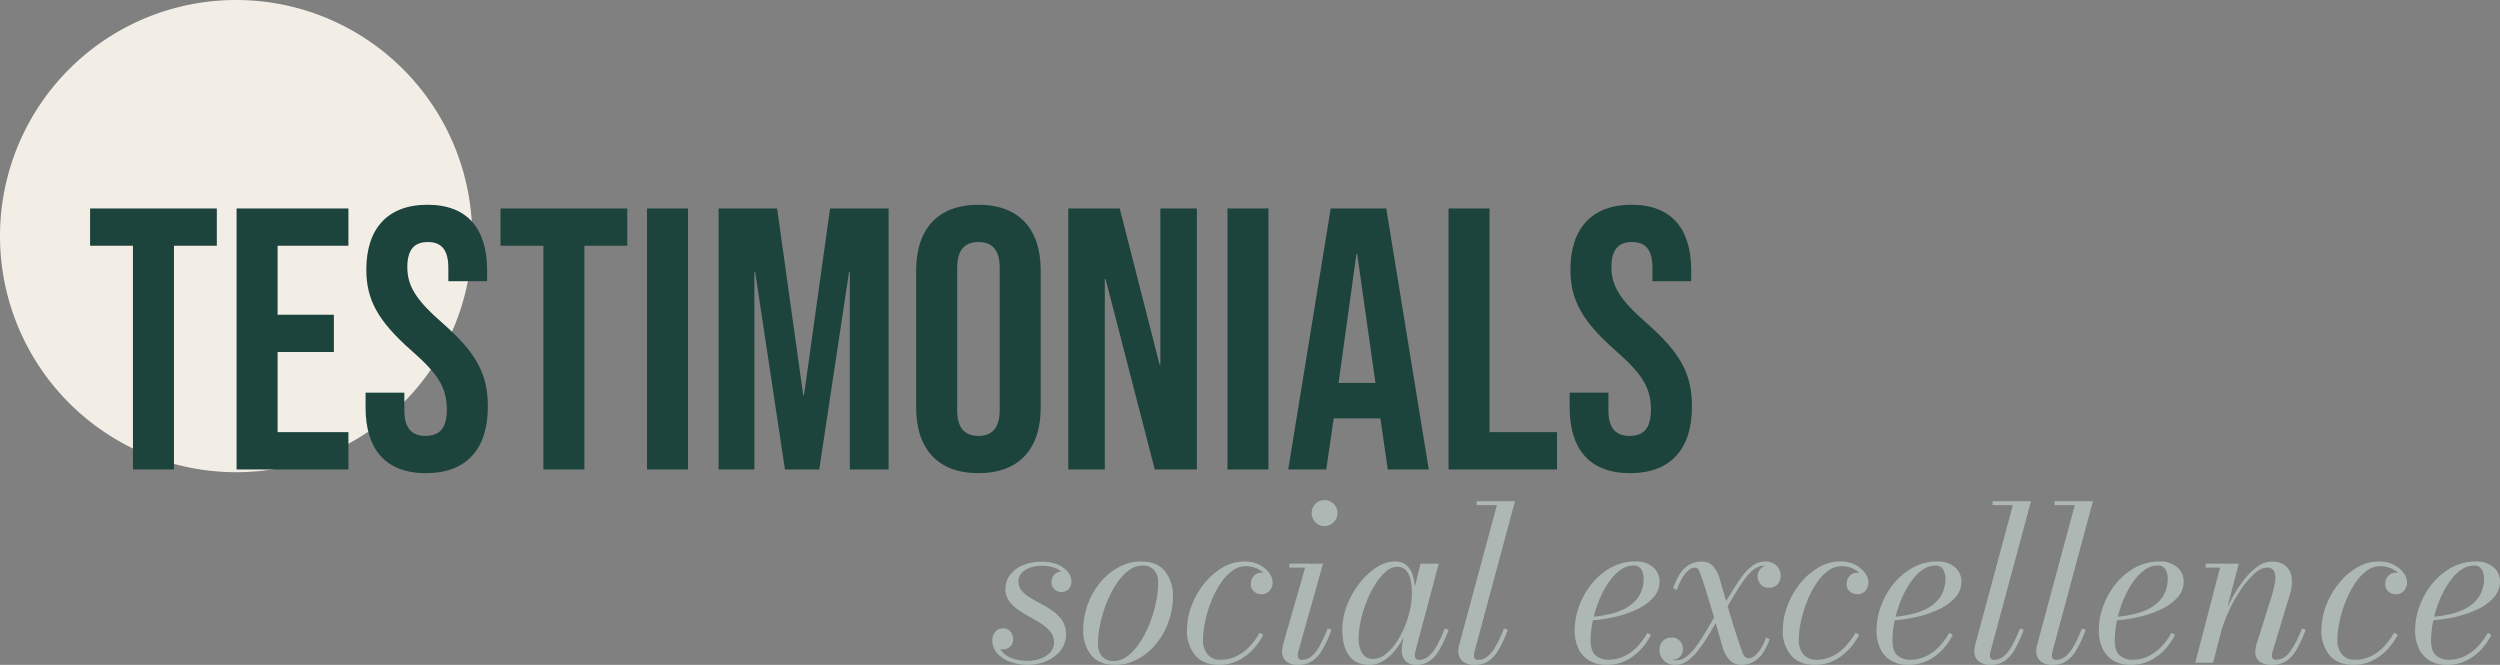 <svg xmlns="http://www.w3.org/2000/svg" width="905.34" height="240.779" viewBox="0 0 905.34 240.779">
  <rect x="0" y="0" width="905.34" height="240.779" fill="#808080" stroke="none"/>
  <g id="Group_217464" data-name="Group 217464" transform="translate(-2837 -16911)">
    <path id="Path_90779" data-name="Path 90779" d="M85.5,0A85.5,85.5,0,1,1,0,85.5,85.5,85.5,0,0,1,85.5,0Z" transform="translate(2837 16911)" fill="#f2eee6"/>
    <path id="Path_90780" data-name="Path 90780" d="M17.145,0H32V-81H47.52V-94.5H1.62V-81H17.145Zm37.53,0h40.5V-13.5H69.525V-42.525H89.91v-13.5H69.525V-81h25.65V-94.5h-40.5Zm68.58,1.35c14.58,0,22.41-8.64,22.41-24.03,0-11.745-3.915-19.3-16.335-30.24-9.72-8.505-12.825-13.5-12.825-20.385,0-6.48,2.7-9.045,7.425-9.045s7.425,2.565,7.425,9.315v4.86H145.4V-72.09c0-15.12-7.155-23.76-21.6-23.76s-22.14,8.64-22.14,23.49c0,10.8,4.05,18.5,16.47,29.43,9.72,8.505,12.69,13.5,12.69,21.33,0,7.02-2.97,9.45-7.695,9.45s-7.695-2.43-7.695-9.18v-6.48h-14.04v5.4C101.385-7.29,108.675,1.35,123.255,1.35ZM165.78,0h14.85V-81h15.525V-94.5h-45.9V-81H165.78Zm37.53,0h14.85V-94.5H203.31Zm25.92,0h12.96V-71.55h.27L253.26,0h12.42l10.8-71.55h.27V0h14.04V-94.5H269.6l-9.45,67.635h-.27L250.425-94.5H229.23Zm94.1,1.35c14.58,0,22.545-8.64,22.545-23.76V-72.09c0-15.12-7.965-23.76-22.545-23.76S300.78-87.21,300.78-72.09v49.68C300.78-7.29,308.745,1.35,323.325,1.35Zm0-13.5c-4.725,0-7.7-2.565-7.7-9.315v-51.57c0-6.75,2.97-9.315,7.7-9.315s7.7,2.565,7.7,9.315v51.57C331.02-14.715,328.05-12.15,323.325-12.15ZM355.86,0h13.23V-68.985h.27L387.18,0h15.255V-94.5h-13.23v56.565h-.27L374.49-94.5H355.86Zm57.645,0h14.85V-94.5h-14.85ZM435.51,0h13.77l2.7-18.495h16.875v-.27L471.555,0h14.85l-15.39-94.5H450.9Zm18.225-31.32,6.48-46.71h.27L467.1-31.32ZM493.56,0h39.285V-13.5H508.41v-81H493.56Zm65.745,1.35c14.58,0,22.41-8.64,22.41-24.03,0-11.745-3.915-19.3-16.335-30.24-9.72-8.505-12.825-13.5-12.825-20.385,0-6.48,2.7-9.045,7.425-9.045s7.425,2.565,7.425,9.315v4.86h14.04V-72.09c0-15.12-7.155-23.76-21.6-23.76s-22.14,8.64-22.14,23.49c0,10.8,4.05,18.5,16.47,29.43,9.72,8.505,12.69,13.5,12.69,21.33,0,7.02-2.97,9.45-7.7,9.45s-7.7-2.43-7.7-9.18v-6.48h-14.04v5.4C537.435-7.29,544.725,1.35,559.305,1.35Z" transform="translate(2868 17081)" fill="#1c433c"/>
    <path id="Path_90781" data-name="Path 90781" d="M14.261.78A18.645,18.645,0,0,1,8.04-.254,11.776,11.776,0,0,1,3.224-3.3,6.915,6.915,0,0,1,1.352-8.19a4.577,4.577,0,0,1,1.033-2.984,3.5,3.5,0,0,1,2.866-1.267,3.376,3.376,0,0,1,2.613,1.112A4.034,4.034,0,0,1,8.879-8.5a3.34,3.34,0,0,1-1.131,2.73,3.979,3.979,0,0,1-2.613.936,4.752,4.752,0,0,1-1.852-.351A3,3,0,0,1,1.937-6.279,3.316,3.316,0,0,1,1.43-8.19H3.395A6.093,6.093,0,0,0,4.847-4.061,8.856,8.856,0,0,0,8.77-1.532a16.682,16.682,0,0,0,5.452.849,13.844,13.844,0,0,0,4.365-.72,8.932,8.932,0,0,0,3.641-2.208,5.206,5.206,0,0,0,1.461-3.807,5.863,5.863,0,0,0-1.272-3.752,13.775,13.775,0,0,0-3.269-2.918q-2-1.313-4.249-2.532A44.155,44.155,0,0,1,10.65-19.23a13.181,13.181,0,0,1-3.269-3.191A7.178,7.178,0,0,1,6.11-26.676,8.338,8.338,0,0,1,7.787-31.8a11.074,11.074,0,0,1,4.641-3.51,17.121,17.121,0,0,1,6.786-1.268,14.471,14.471,0,0,1,5.83,1.053,9.36,9.36,0,0,1,3.666,2.652,5.19,5.19,0,0,1,1.268,3.237,3.909,3.909,0,0,1-1.073,3.061,3.564,3.564,0,0,1-2.437.955,3.9,3.9,0,0,1-2.554-.916A3.454,3.454,0,0,1,22.8-29.367a3.639,3.639,0,0,1,1.033-2.557,3.441,3.441,0,0,1,2.632-1.109,3.479,3.479,0,0,1,2.353.956A3.112,3.112,0,0,1,29.9-29.64H28.188A4.018,4.018,0,0,0,27.1-32.309a7.652,7.652,0,0,0-3.1-2.031,13.278,13.278,0,0,0-4.793-.779,13.051,13.051,0,0,0-3.918.6A7.627,7.627,0,0,0,12.1-32.641a4.454,4.454,0,0,0-1.265,3.282A4.93,4.93,0,0,0,12.07-26a12.977,12.977,0,0,0,3.191,2.568q1.958,1.159,4.17,2.337a33.243,33.243,0,0,1,4.17,2.629,12.582,12.582,0,0,1,3.192,3.406A8.75,8.75,0,0,1,28.028-10.3,9.088,9.088,0,0,1,26-4.349a13.15,13.15,0,0,1-5.187,3.8A16.767,16.767,0,0,1,14.261.78Zm31.6,0q-5.889,0-8.736-3.588a13.8,13.8,0,0,1-2.847-8.853,27.208,27.208,0,0,1,1.7-9.633,26.524,26.524,0,0,1,4.639-7.976A22.571,22.571,0,0,1,47.3-34.691a16.7,16.7,0,0,1,7.88-1.969q5.928,0,8.756,3.607a13.941,13.941,0,0,1,2.827,8.873,27.208,27.208,0,0,1-1.7,9.633,26.734,26.734,0,0,1-4.622,7.975,22.009,22.009,0,0,1-6.688,5.4A16.941,16.941,0,0,1,45.862.78ZM45.444-.647a7.627,7.627,0,0,0,4.138-1.263,15.756,15.756,0,0,0,3.774-3.469,29.608,29.608,0,0,0,3.25-5.056,43.889,43.889,0,0,0,2.547-6.031,45.422,45.422,0,0,0,1.667-6.392,33.847,33.847,0,0,0,.589-6.1,6.829,6.829,0,0,0-1.422-4.563A5.438,5.438,0,0,0,55.6-35.194a7.628,7.628,0,0,0-4.136,1.263,15.745,15.745,0,0,0-3.776,3.469,29.609,29.609,0,0,0-3.25,5.056,43.889,43.889,0,0,0-2.547,6.031,45.465,45.465,0,0,0-1.667,6.391,33.822,33.822,0,0,0-.589,6.1,6.825,6.825,0,0,0,1.424,4.562A5.437,5.437,0,0,0,45.444-.647ZM83.43.78q-5.616,0-8.6-3.471A13.333,13.333,0,0,1,71.847-11.7a25.088,25.088,0,0,1,1.677-8.951,29.268,29.268,0,0,1,4.6-8.053A24.051,24.051,0,0,1,84.773-34.5a15.41,15.41,0,0,1,7.86-2.164,11.411,11.411,0,0,1,5.48,1.229,10.1,10.1,0,0,1,3.51,2.944,5.646,5.646,0,0,1,1.229,3.237,4.487,4.487,0,0,1-1.151,3.257,3.825,3.825,0,0,1-2.867,1.19,4.236,4.236,0,0,1-2.652-.936A3.514,3.514,0,0,1,94.974-28.7a3.855,3.855,0,0,1,1.092-2.75A3.436,3.436,0,0,1,98.64-32.6a7.365,7.365,0,0,1,2.067.273,2.875,2.875,0,0,1,1.5.995,3.324,3.324,0,0,1,.565,2.087h-1.385a4.094,4.094,0,0,0-1.1-2.561,8.8,8.8,0,0,0-2.952-2.247,9.357,9.357,0,0,0-4.2-.916,8.225,8.225,0,0,0-5.011,1.765A18.091,18.091,0,0,0,83.859-28.5a36.02,36.02,0,0,0-3.3,6.468,44.638,44.638,0,0,0-2.145,7.125,32.189,32.189,0,0,0-.759,6.6A7.888,7.888,0,0,0,79.3-3.025,5.8,5.8,0,0,0,83.975-1.09a13.073,13.073,0,0,0,5.759-1.263,16.347,16.347,0,0,0,4.735-3.481,25.367,25.367,0,0,0,3.714-5.032L99.5-10.1a23.889,23.889,0,0,1-3.861,5.4,18.7,18.7,0,0,1-5.4,3.978A15.246,15.246,0,0,1,83.43.78Zm28.762,0a6.341,6.341,0,0,1-4.469-1.345A4.674,4.674,0,0,1,106.3-4.134a8.21,8.21,0,0,1,.1-1.229q.1-.643.254-1.267l7.983-27.823h-5.721V-35.88h12.207l-9,31.936A5.16,5.16,0,0,0,112-3.3a5.21,5.21,0,0,0-.039.6,2,2,0,0,0,.331,1.15,1.379,1.379,0,0,0,1.226.487,5.306,5.306,0,0,0,3.3-1.157,12.254,12.254,0,0,0,2.947-3.671,53.137,53.137,0,0,0,3.044-6.524l1.388.475a44.421,44.421,0,0,1-3.371,7.293,12.267,12.267,0,0,1-3.742,4.115A8.9,8.9,0,0,1,112.192.78Zm9.446-50.271a4.4,4.4,0,0,1-2.34-.644,4.821,4.821,0,0,1-1.677-1.716A4.607,4.607,0,0,1,117-54.21a4.607,4.607,0,0,1,.624-2.36,4.664,4.664,0,0,1,1.677-1.7,4.5,4.5,0,0,1,2.34-.624,4.607,4.607,0,0,1,2.36.624,4.769,4.769,0,0,1,1.716,1.7,4.5,4.5,0,0,1,.644,2.36,4.5,4.5,0,0,1-.644,2.36A4.929,4.929,0,0,1,124-50.135,4.5,4.5,0,0,1,121.638-49.491ZM137.974.78q-5.081,0-7.474-3.407T128.107-11.9a24.476,24.476,0,0,1,1.693-8.873,30.947,30.947,0,0,1,4.5-7.975A25.391,25.391,0,0,1,140.44-34.5a12.167,12.167,0,0,1,6.66-2.164,6.136,6.136,0,0,1,4.481,1.567,8.556,8.556,0,0,1,2.246,4.143,22.866,22.866,0,0,1,.646,5.569,30.676,30.676,0,0,1-.56,5.663,37.621,37.621,0,0,1-1.623,5.9,37.831,37.831,0,0,1-2.536,5.557,25.192,25.192,0,0,1-3.317,4.663,15.512,15.512,0,0,1-3.964,3.2A9.165,9.165,0,0,1,137.974.78Zm1.183-2.154a7.263,7.263,0,0,0,4.263-1.473,16.91,16.91,0,0,0,3.859-3.966,30.587,30.587,0,0,0,3.15-5.591,35.675,35.675,0,0,0,2.115-6.424,29.017,29.017,0,0,0,.757-6.443,20.294,20.294,0,0,0-.539-4.975,7.12,7.12,0,0,0-1.711-3.306,4.152,4.152,0,0,0-3.1-1.192,6.212,6.212,0,0,0-4.017,1.686,19.976,19.976,0,0,0-3.781,4.47A36.728,36.728,0,0,0,137-22.415a45.491,45.491,0,0,0-2.163,6.89,29.521,29.521,0,0,0-.8,6.542,9.762,9.762,0,0,0,1.372,5.694A4.369,4.369,0,0,0,139.158-1.374ZM154.939.78A5.044,5.044,0,0,1,150.922-.7a5.619,5.619,0,0,1-1.287-3.822q0-.663.039-1.19a7.6,7.6,0,0,1,.117-.917l1.115-6.187,1.973-6.026L154-25.882l2.42-10h6.591l-8.5,31.943a5.109,5.109,0,0,0-.156,1.248,1.88,1.88,0,0,0,.352,1.166,1.47,1.47,0,0,0,1.247.466,5.2,5.2,0,0,0,3.261-1.177,12.829,12.829,0,0,0,2.967-3.672,47.112,47.112,0,0,0,3.025-6.5l1.388.475a44.425,44.425,0,0,1-3.374,7.293,12.575,12.575,0,0,1-3.686,4.115A8.191,8.191,0,0,1,154.939.78Zm21.207,0a6.53,6.53,0,0,1-4.533-1.365,4.588,4.588,0,0,1-1.491-3.549,8.77,8.77,0,0,1,.1-1.385,8.257,8.257,0,0,1,.253-1.112l13.6-50.443h-7.359V-58.5h13.923L175.941-3.937a6.33,6.33,0,0,0-.117.718,6.2,6.2,0,0,0-.039.64,1.364,1.364,0,0,0,1.562,1.523,5.269,5.269,0,0,0,3.28-1.177,12.656,12.656,0,0,0,2.985-3.672,47.042,47.042,0,0,0,3.024-6.5l1.388.475a44.425,44.425,0,0,1-3.374,7.293,12.289,12.289,0,0,1-3.74,4.115A8.652,8.652,0,0,1,176.146.78Zm47.65,0A11.866,11.866,0,0,1,217.478-.8a10.07,10.07,0,0,1-3.9-4.388,15.1,15.1,0,0,1-1.326-6.513,25.513,25.513,0,0,1,1.638-8.912,27.984,27.984,0,0,1,4.6-8.053,23.448,23.448,0,0,1,6.962-5.811,17.809,17.809,0,0,1,8.678-2.184,9.432,9.432,0,0,1,6.533,2.086,6.671,6.671,0,0,1,2.32,5.168A8.451,8.451,0,0,1,240.8-23.7a18.04,18.04,0,0,1-5.813,4.275,38.021,38.021,0,0,1-8.034,2.793,53.509,53.509,0,0,1-8.851,1.3v-1.244a48.4,48.4,0,0,0,6.278-.9,24.878,24.878,0,0,0,5.268-1.72,14.984,14.984,0,0,0,4.048-2.7,11.133,11.133,0,0,0,2.6-3.749,12.407,12.407,0,0,0,.913-4.9,6.262,6.262,0,0,0-.833-3.251,2.985,2.985,0,0,0-2.794-1.408,7.869,7.869,0,0,0-4.231,1.253,15,15,0,0,0-3.744,3.427,29.117,29.117,0,0,0-3.14,4.915,39.909,39.909,0,0,0-2.4,5.776,43.59,43.59,0,0,0-1.521,6.031,32.558,32.558,0,0,0-.527,5.619q0,3.97,1.814,5.528a6.726,6.726,0,0,0,4.544,1.558,13.275,13.275,0,0,0,5.741-1.243,16.132,16.132,0,0,0,4.752-3.442,24.348,24.348,0,0,0,3.712-5.051l1.278.765a23.464,23.464,0,0,1-3.842,5.421A18.317,18.317,0,0,1,230.641-.7,15.5,15.5,0,0,1,223.8.78ZM272.9.78a5.917,5.917,0,0,1-4.635-1.833,11.4,11.4,0,0,1-2.436-4.641q-.741-2.5-1.781-6.135T261.835-19.4q-1.177-3.936-2.255-7.381t-1.86-5.551a11.584,11.584,0,0,0-.62-1.351,1.482,1.482,0,0,0-1.441-.727,3.5,3.5,0,0,0-2.142.894,10.384,10.384,0,0,0-2.227,2.678,23.6,23.6,0,0,0-2.054,4.435l-1.317-.62q1.913-5.265,4.366-7.43a8.514,8.514,0,0,1,5.826-2.165,5.382,5.382,0,0,1,4.459,1.833,12.818,12.818,0,0,1,2.261,4.641q.743,2.613,1.727,6.019t2.1,7.11q1.12,3.7,2.256,7.209t2.15,6.313a4.113,4.113,0,0,0,.78,1.248,1.962,1.962,0,0,0,1.56.624,3.422,3.422,0,0,0,2-.843A9.978,9.978,0,0,0,279.6-4.978a19.214,19.214,0,0,0,1.949-4.144l1.317.62q-1.948,5.265-4.577,7.273A8.792,8.792,0,0,1,272.9.78Zm-24.153,0a5.83,5.83,0,0,1-3.34-.865,5.277,5.277,0,0,1-1.858-2.1,5.616,5.616,0,0,1-.588-2.415,4.621,4.621,0,0,1,1.152-3.229,4.139,4.139,0,0,1,3.23-1.269,3.665,3.665,0,0,1,3.079,1.319,4.432,4.432,0,0,1,1.029,2.765,4.383,4.383,0,0,1-.43,1.912,3.481,3.481,0,0,1-1.348,1.471,4.353,4.353,0,0,1-2.33.569,4.658,4.658,0,0,1-1.8-.436,5.231,5.231,0,0,1-1.762-1.224,2.64,2.64,0,0,1-.745-1.878h1.384a3.4,3.4,0,0,0,1.194,2.634A5.016,5.016,0,0,0,249.078-.9a5.4,5.4,0,0,0,2.541-.622,9.446,9.446,0,0,0,2.129-1.514,17.739,17.739,0,0,0,1.6-1.7q1.05-1.289,2.064-2.8t2.4-3.841q1.386-2.33,3.531-6.033l1.427.69q-1.755,2.847-3.561,5.912a64.465,64.465,0,0,1-3.764,5.7,20.767,20.767,0,0,1-4.115,4.263A7.478,7.478,0,0,1,248.751.78Zm17.716-19.246-1.426-.726q2.227-3.392,4.141-6.53t3.764-5.614a17.673,17.673,0,0,1,3.861-3.9,7.55,7.55,0,0,1,4.465-1.424,5.75,5.75,0,0,1,3.158.792,4.963,4.963,0,0,1,1.822,1.977,5.206,5.206,0,0,1,.588,2.324,4.465,4.465,0,0,1-1.134,3.175,4.084,4.084,0,0,1-3.139,1.214,3.554,3.554,0,0,1-3.1-1.356,4.739,4.739,0,0,1-.975-2.8,4.123,4.123,0,0,1,1-2.59,3.6,3.6,0,0,1,3-1.253,4.011,4.011,0,0,1,1.779.508,6,6,0,0,1,1.744,1.331,2.6,2.6,0,0,1,.745,1.77h-1.384a3.2,3.2,0,0,0-1.194-2.472,5.139,5.139,0,0,0-3.492-1.05,5.089,5.089,0,0,0-2.5.658,10.5,10.5,0,0,0-2.147,1.569,14.809,14.809,0,0,0-1.579,1.721q-1.011,1.287-2.025,2.817t-2.418,3.841Q268.616-22.171,266.467-18.466ZM299.2.78q-5.616,0-8.6-3.471a13.333,13.333,0,0,1-2.983-9.009,25.088,25.088,0,0,1,1.677-8.951,29.267,29.267,0,0,1,4.6-8.053,24.05,24.05,0,0,1,6.649-5.792,15.41,15.41,0,0,1,7.86-2.164,11.411,11.411,0,0,1,5.48,1.229,10.1,10.1,0,0,1,3.51,2.944,5.646,5.646,0,0,1,1.229,3.237,4.487,4.487,0,0,1-1.151,3.257,3.825,3.825,0,0,1-2.867,1.19,4.236,4.236,0,0,1-2.652-.936,3.514,3.514,0,0,1-1.209-2.964,3.855,3.855,0,0,1,1.092-2.75,3.436,3.436,0,0,1,2.574-1.15,7.365,7.365,0,0,1,2.067.273,2.875,2.875,0,0,1,1.5.995,3.324,3.324,0,0,1,.566,2.087h-1.385a4.094,4.094,0,0,0-1.1-2.561,8.8,8.8,0,0,0-2.952-2.247,9.357,9.357,0,0,0-4.2-.916,8.225,8.225,0,0,0-5.011,1.765,18.09,18.09,0,0,0-4.271,4.707,36.018,36.018,0,0,0-3.3,6.468,44.638,44.638,0,0,0-2.145,7.125,32.187,32.187,0,0,0-.759,6.6,7.888,7.888,0,0,0,1.647,5.282,5.8,5.8,0,0,0,4.671,1.935,13.072,13.072,0,0,0,5.759-1.263,16.347,16.347,0,0,0,4.735-3.481,25.368,25.368,0,0,0,3.714-5.032l1.315.765a23.89,23.89,0,0,1-3.861,5.4,18.7,18.7,0,0,1-5.4,3.978A15.246,15.246,0,0,1,299.2.78Zm33.9,0A11.866,11.866,0,0,1,326.786-.8a10.07,10.07,0,0,1-3.9-4.388,15.1,15.1,0,0,1-1.326-6.513,25.512,25.512,0,0,1,1.638-8.912,27.985,27.985,0,0,1,4.6-8.053,23.448,23.448,0,0,1,6.962-5.811,17.809,17.809,0,0,1,8.677-2.184,9.432,9.432,0,0,1,6.533,2.086,6.671,6.671,0,0,1,2.32,5.168,8.451,8.451,0,0,1-2.184,5.707,18.041,18.041,0,0,1-5.813,4.275,38.021,38.021,0,0,1-8.034,2.793,53.509,53.509,0,0,1-8.851,1.3v-1.244a48.4,48.4,0,0,0,6.278-.9,24.878,24.878,0,0,0,5.268-1.72A14.984,14.984,0,0,0,343-21.89a11.133,11.133,0,0,0,2.6-3.749,12.407,12.407,0,0,0,.913-4.9,6.262,6.262,0,0,0-.833-3.251,2.985,2.985,0,0,0-2.794-1.408,7.869,7.869,0,0,0-4.232,1.253,15,15,0,0,0-3.744,3.427,29.116,29.116,0,0,0-3.139,4.915,39.906,39.906,0,0,0-2.4,5.776,43.588,43.588,0,0,0-1.521,6.031,32.559,32.559,0,0,0-.526,5.619q0,3.97,1.813,5.528A6.726,6.726,0,0,0,333.69-1.09a13.275,13.275,0,0,0,5.741-1.243,16.132,16.132,0,0,0,4.752-3.442,24.348,24.348,0,0,0,3.712-5.051l1.278.765a23.464,23.464,0,0,1-3.841,5.421A18.318,18.318,0,0,1,339.949-.7,15.5,15.5,0,0,1,333.1.78Zm29.9,0a6.53,6.53,0,0,1-4.533-1.365,4.588,4.588,0,0,1-1.491-3.549,8.77,8.77,0,0,1,.1-1.385,8.255,8.255,0,0,1,.254-1.112l13.6-50.443h-7.359V-58.5H377.5L362.8-3.937a6.337,6.337,0,0,0-.117.718,6.2,6.2,0,0,0-.039.64,1.364,1.364,0,0,0,1.562,1.523,5.269,5.269,0,0,0,3.28-1.177,12.656,12.656,0,0,0,2.985-3.672,47.043,47.043,0,0,0,3.024-6.5l1.388.475a44.425,44.425,0,0,1-3.374,7.293,12.289,12.289,0,0,1-3.74,4.115A8.652,8.652,0,0,1,363.009.78Zm22.436,0a6.53,6.53,0,0,1-4.533-1.365,4.588,4.588,0,0,1-1.491-3.549,8.77,8.77,0,0,1,.1-1.385,8.255,8.255,0,0,1,.254-1.112l13.6-50.443h-7.359V-58.5h13.923L385.24-3.937a6.337,6.337,0,0,0-.117.718,6.2,6.2,0,0,0-.039.64,1.364,1.364,0,0,0,1.562,1.523,5.269,5.269,0,0,0,3.28-1.177,12.656,12.656,0,0,0,2.985-3.672,47.043,47.043,0,0,0,3.024-6.5l1.388.475a44.425,44.425,0,0,1-3.374,7.293,12.289,12.289,0,0,1-3.74,4.115A8.652,8.652,0,0,1,385.445.78Zm28.15,0A11.866,11.866,0,0,1,407.277-.8a10.07,10.07,0,0,1-3.9-4.388,15.1,15.1,0,0,1-1.326-6.513,25.512,25.512,0,0,1,1.638-8.912,27.985,27.985,0,0,1,4.6-8.053,23.448,23.448,0,0,1,6.962-5.811,17.809,17.809,0,0,1,8.677-2.184,9.432,9.432,0,0,1,6.533,2.086,6.671,6.671,0,0,1,2.32,5.168A8.451,8.451,0,0,1,430.6-23.7a18.041,18.041,0,0,1-5.813,4.275,38.021,38.021,0,0,1-8.034,2.793,53.509,53.509,0,0,1-8.851,1.3v-1.244a48.4,48.4,0,0,0,6.278-.9,24.878,24.878,0,0,0,5.268-1.72,14.984,14.984,0,0,0,4.048-2.7,11.133,11.133,0,0,0,2.6-3.749,12.407,12.407,0,0,0,.913-4.9,6.262,6.262,0,0,0-.833-3.251,2.985,2.985,0,0,0-2.794-1.408,7.869,7.869,0,0,0-4.232,1.253,15,15,0,0,0-3.744,3.427,29.116,29.116,0,0,0-3.139,4.915,39.906,39.906,0,0,0-2.4,5.776,43.588,43.588,0,0,0-1.521,6.031,32.559,32.559,0,0,0-.526,5.619q0,3.97,1.813,5.528A6.726,6.726,0,0,0,414.18-1.09a13.275,13.275,0,0,0,5.741-1.243,16.132,16.132,0,0,0,4.752-3.442,24.348,24.348,0,0,0,3.712-5.051l1.278.765a23.464,23.464,0,0,1-3.841,5.421A18.318,18.318,0,0,1,420.439-.7,15.5,15.5,0,0,1,413.595.78Zm51.25,0a7.414,7.414,0,0,1-4.564-1.173,4.339,4.339,0,0,1-1.522-3.669,8.28,8.28,0,0,1,.156-1.61,8.284,8.284,0,0,1,.348-1.3l5.363-17.056a35.433,35.433,0,0,0,1.275-5.369,6.346,6.346,0,0,0-.335-3.714,2.741,2.741,0,0,0-2.72-1.35,6.936,6.936,0,0,0-4.231,2.043,29.5,29.5,0,0,0-4.8,5.5,53.5,53.5,0,0,0-4.464,7.756,51.619,51.619,0,0,0-3.248,8.788h-1.022a57.011,57.011,0,0,1,2.3-6.812,59.627,59.627,0,0,1,3.4-7.036,45.662,45.662,0,0,1,4.221-6.252,22.258,22.258,0,0,1,4.732-4.482,8.7,8.7,0,0,1,4.914-1.666A7.4,7.4,0,0,1,469.8-35a6.7,6.7,0,0,1,2.1,4.289,14.167,14.167,0,0,1-.606,5.793L464.966-3.982a4.5,4.5,0,0,0-.175.722,4.4,4.4,0,0,0-.059.682,1.7,1.7,0,0,0,.33,1.035,1.342,1.342,0,0,0,1.152.447,6.178,6.178,0,0,0,4.9-2.65,35.547,35.547,0,0,0,4.506-8.663l1.351.475A44.425,44.425,0,0,1,473.6-4.641a12.082,12.082,0,0,1-3.783,4.115A9.178,9.178,0,0,1,464.845.78ZM436.988,0l8.977-34.453h-5.217V-35.88H452.73L443.423,0ZM494.25.78q-5.616,0-8.6-3.471a13.333,13.333,0,0,1-2.983-9.009,25.088,25.088,0,0,1,1.677-8.951,29.267,29.267,0,0,1,4.6-8.053,24.05,24.05,0,0,1,6.649-5.792,15.41,15.41,0,0,1,7.86-2.164,11.411,11.411,0,0,1,5.48,1.229,10.1,10.1,0,0,1,3.51,2.944,5.646,5.646,0,0,1,1.229,3.237,4.486,4.486,0,0,1-1.151,3.257,3.825,3.825,0,0,1-2.866,1.19A4.236,4.236,0,0,1,507-25.74a3.514,3.514,0,0,1-1.209-2.964,3.855,3.855,0,0,1,1.092-2.75,3.436,3.436,0,0,1,2.574-1.15,7.365,7.365,0,0,1,2.067.273,2.875,2.875,0,0,1,1.5.995,3.324,3.324,0,0,1,.565,2.087h-1.385a4.094,4.094,0,0,0-1.1-2.561,8.8,8.8,0,0,0-2.952-2.247,9.357,9.357,0,0,0-4.2-.916,8.225,8.225,0,0,0-5.011,1.765,18.09,18.09,0,0,0-4.271,4.707,36.018,36.018,0,0,0-3.3,6.468,44.638,44.638,0,0,0-2.145,7.125,32.187,32.187,0,0,0-.759,6.6,7.888,7.888,0,0,0,1.647,5.282A5.8,5.8,0,0,0,494.8-1.09a13.072,13.072,0,0,0,5.759-1.263,16.347,16.347,0,0,0,4.735-3.481A25.368,25.368,0,0,0,509-10.866l1.315.765a23.89,23.89,0,0,1-3.861,5.4,18.7,18.7,0,0,1-5.4,3.978A15.246,15.246,0,0,1,494.25.78Zm33.9,0A11.866,11.866,0,0,1,521.834-.8a10.07,10.07,0,0,1-3.9-4.388,15.1,15.1,0,0,1-1.326-6.513,25.513,25.513,0,0,1,1.638-8.912,27.983,27.983,0,0,1,4.6-8.053,23.448,23.448,0,0,1,6.961-5.811,17.809,17.809,0,0,1,8.677-2.184,9.432,9.432,0,0,1,6.533,2.086,6.671,6.671,0,0,1,2.32,5.168,8.451,8.451,0,0,1-2.184,5.707,18.04,18.04,0,0,1-5.812,4.275,38.021,38.021,0,0,1-8.034,2.793,53.508,53.508,0,0,1-8.852,1.3v-1.244a48.4,48.4,0,0,0,6.278-.9A24.878,24.878,0,0,0,534-19.189a14.985,14.985,0,0,0,4.048-2.7,11.134,11.134,0,0,0,2.6-3.749,12.408,12.408,0,0,0,.913-4.9,6.262,6.262,0,0,0-.833-3.251,2.985,2.985,0,0,0-2.794-1.408,7.869,7.869,0,0,0-4.232,1.253,15.006,15.006,0,0,0-3.744,3.427,29.116,29.116,0,0,0-3.139,4.915,39.9,39.9,0,0,0-2.4,5.776,43.588,43.588,0,0,0-1.521,6.031,32.557,32.557,0,0,0-.527,5.619q0,3.97,1.814,5.528a6.725,6.725,0,0,0,4.543,1.558,13.275,13.275,0,0,0,5.741-1.243,16.132,16.132,0,0,0,4.752-3.442,24.348,24.348,0,0,0,3.712-5.051l1.279.765a23.463,23.463,0,0,1-3.841,5.421A18.317,18.317,0,0,1,535-.7,15.5,15.5,0,0,1,528.152.78Z" transform="translate(3195 17151)" fill="#adb8b5"/>
  </g>
</svg>
